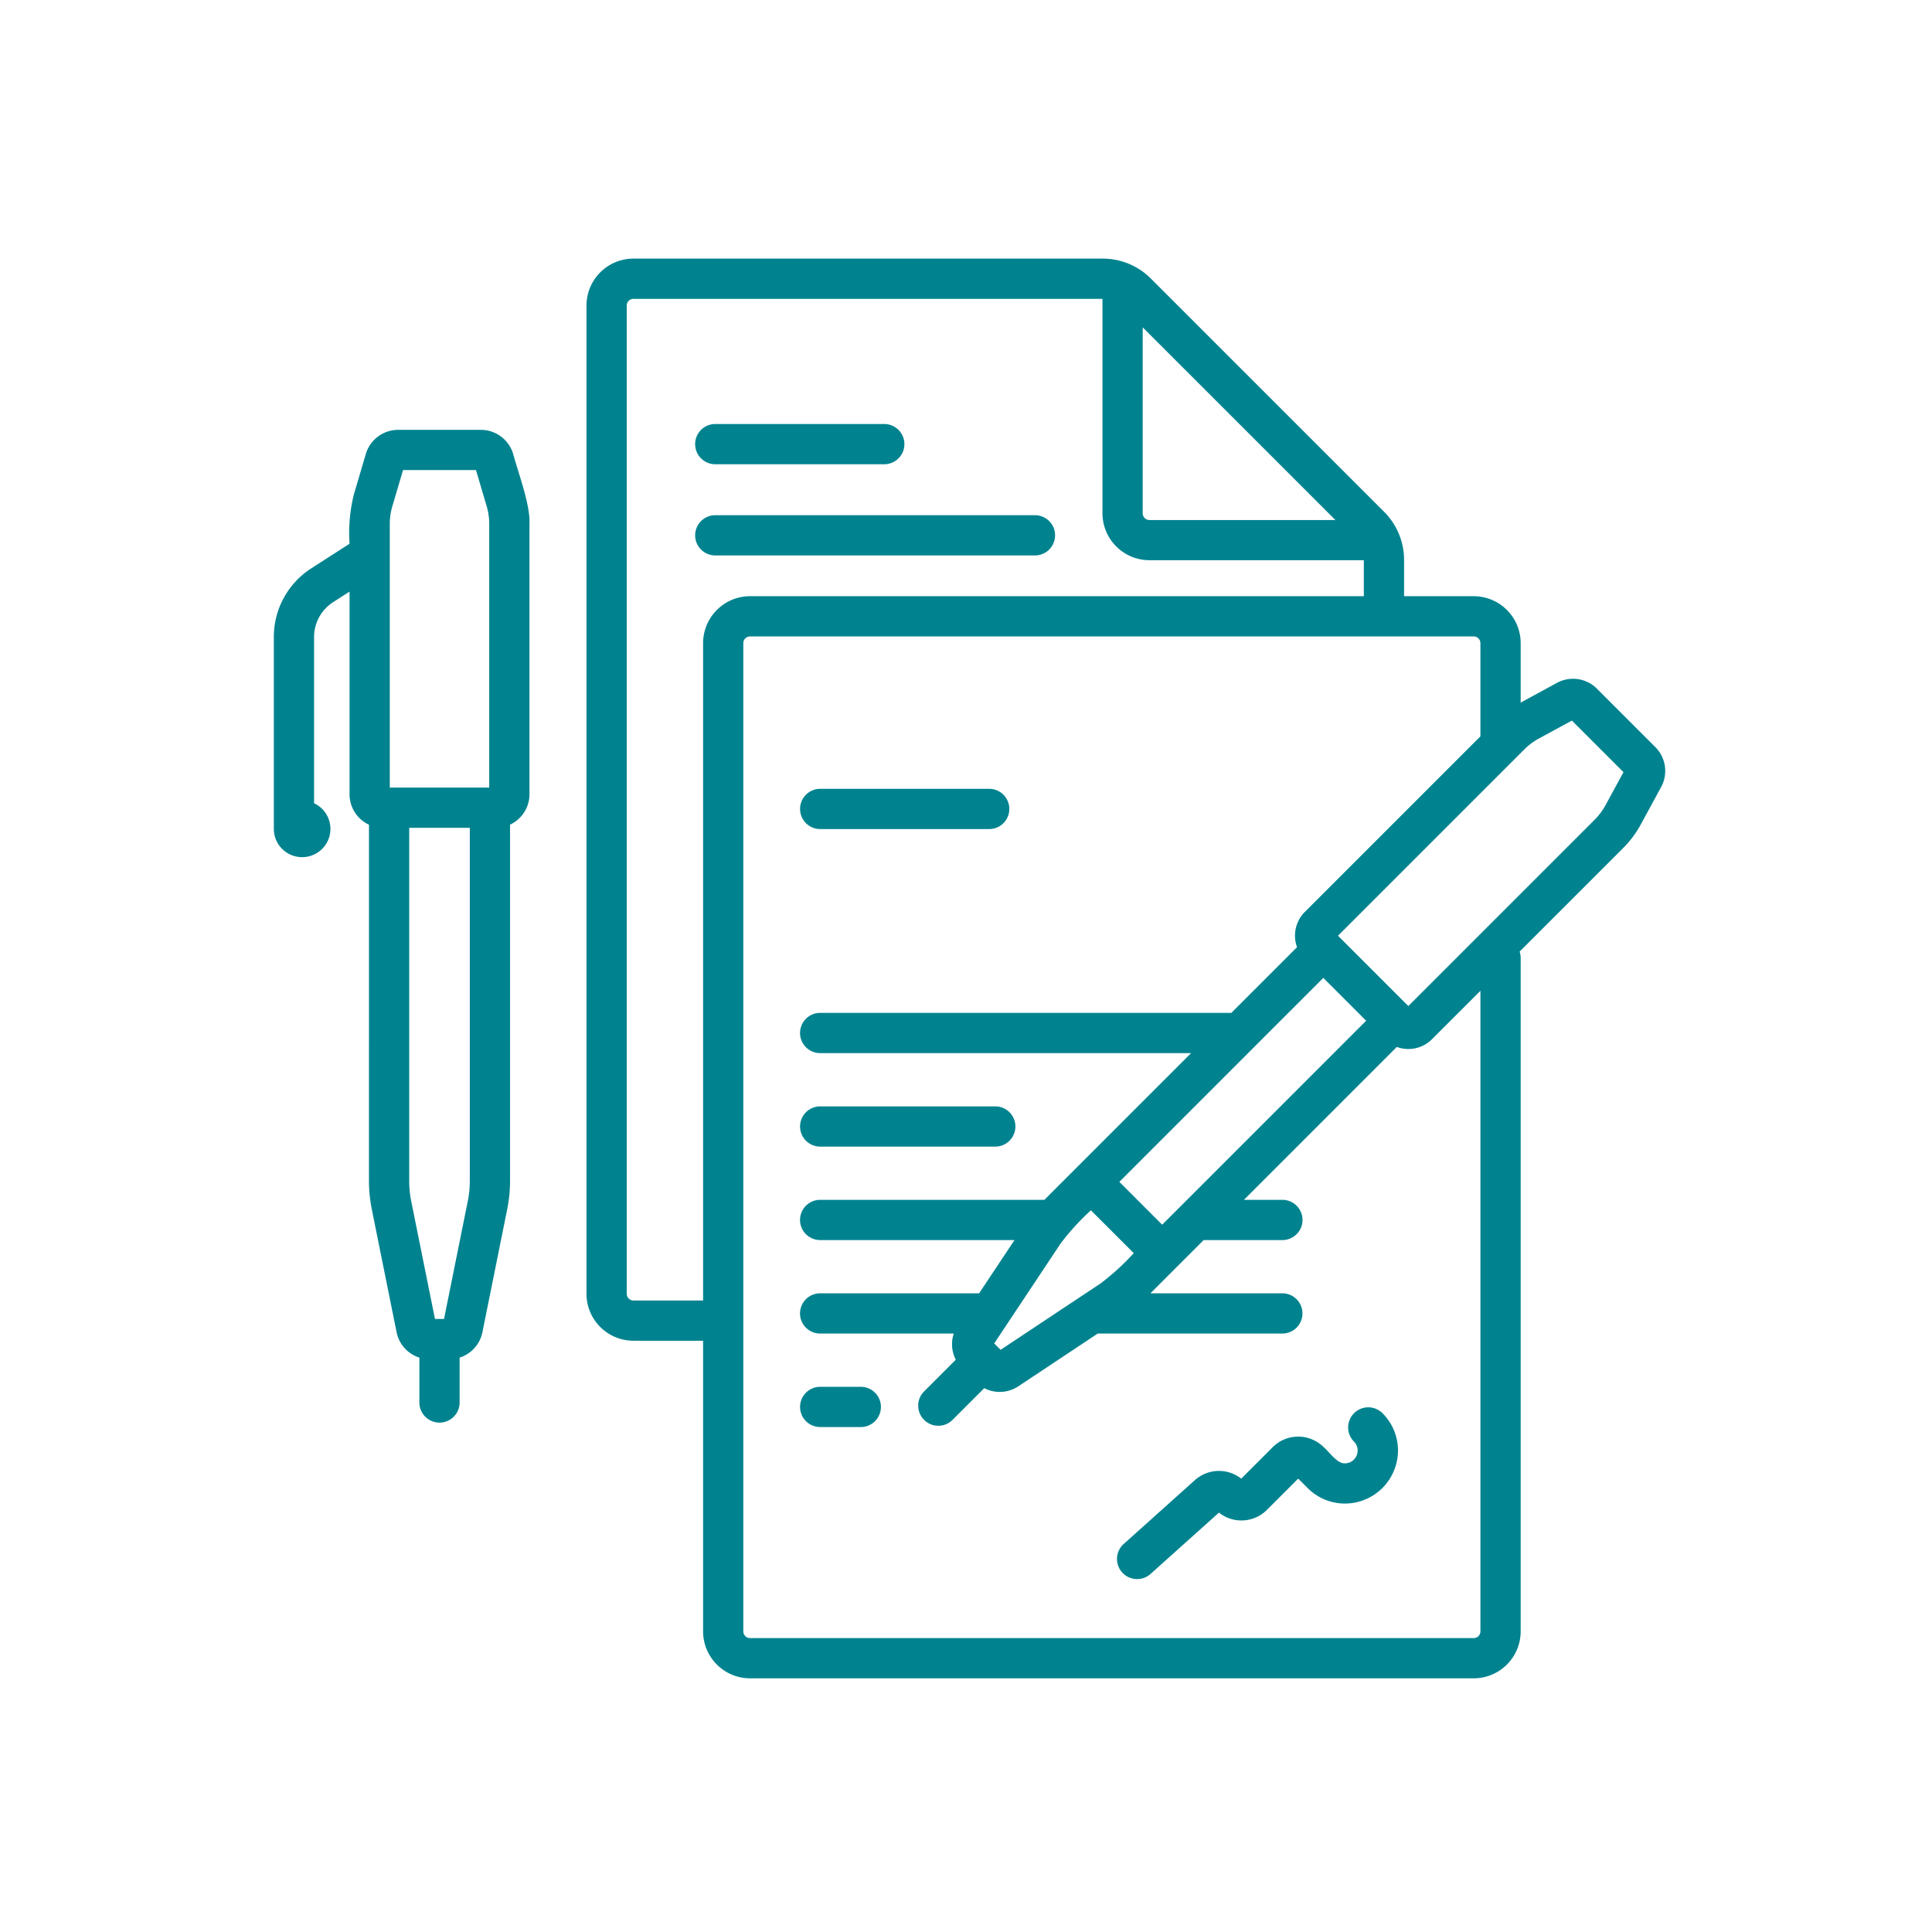 <?xml version="1.0" encoding="UTF-8"?> <svg xmlns="http://www.w3.org/2000/svg" width="157" height="157" viewBox="0 0 157 157"><g id="Group_2907" data-name="Group 2907" transform="translate(-299 -460)"><rect id="Rectangle_578" data-name="Rectangle 578" width="157" height="157" transform="translate(299 460)" fill="none"></rect><g id="Group_2097" data-name="Group 2097" transform="translate(321.252 481.015)"><path id="Path_1392" data-name="Path 1392" d="M-3219.508,988.533h13.735a1.635,1.635,0,0,0,1.635-1.635,1.635,1.635,0,0,0-1.635-1.635h-13.735a1.635,1.635,0,0,0-1.635,1.635A1.635,1.635,0,0,0-3219.508,988.533Z" transform="translate(3255.38 -971.822)" fill="#00838f"></path><path id="Path_1393" data-name="Path 1393" d="M-3193.528,1018.152h-25.979a1.635,1.635,0,0,0-1.635,1.635,1.635,1.635,0,0,0,1.635,1.635h25.979a1.635,1.635,0,0,0,1.635-1.635A1.635,1.635,0,0,0-3193.528,1018.152Z" transform="translate(3255.38 -997.3)" fill="#00838f"></path><path id="Path_1394" data-name="Path 1394" d="M-3353.635,989.321a2.741,2.741,0,0,0-2.614-1.953h-6.742a2.742,2.742,0,0,0-2.614,1.953l-.981,3.323a13.025,13.025,0,0,0-.345,3.979l-3.1,1.994a6.624,6.624,0,0,0-3.052,5.592s0,15.484,0,15.584a2.3,2.3,0,0,0,2.3,2.3,2.3,2.3,0,0,0,2.3-2.3,2.3,2.3,0,0,0-1.329-2.082v-13.5a3.366,3.366,0,0,1,1.551-2.842l1.331-.856v16.474a2.726,2.726,0,0,0,1.579,2.469v19.785a1.635,1.635,0,0,0,1.635,1.635,1.635,1.635,0,0,0,1.635-1.635V1019.71h4.923V1048.4a8.409,8.409,0,0,1-.166,1.659l-1.928,9.562h-.736l-1.928-9.562a8.415,8.415,0,0,1-.166-1.659v-10.963a1.635,1.635,0,0,0-1.635-1.635,1.635,1.635,0,0,0-1.635,1.635V1048.4a11.682,11.682,0,0,0,.23,2.306l2.017,10a2.733,2.733,0,0,0,1.85,2.056v3.646a1.635,1.635,0,0,0,1.635,1.635,1.635,1.635,0,0,0,1.635-1.635v-3.646a2.733,2.733,0,0,0,1.851-2.057l2.016-10a11.712,11.712,0,0,0,.23-2.306v-28.948a2.726,2.726,0,0,0,1.579-2.469V995.023c.083-1.555-.926-4.2-1.326-5.7Zm-10.025,5.7a5.114,5.114,0,0,1,.21-1.452l.867-2.932h5.928l.867,2.932a5.129,5.129,0,0,1,.209,1.452v21.417h-8.081Z" transform="translate(3373.083 -973.452)" fill="#00838f"></path><path id="Path_1395" data-name="Path 1395" d="M-3181.666,1120.094h13.735a1.635,1.635,0,0,0,1.635-1.635,1.635,1.635,0,0,0-1.635-1.635h-13.735a1.635,1.635,0,0,0-1.635,1.635,1.635,1.635,0,0,0,1.635,1.635Z" transform="translate(3226.065 -1073.737)" fill="#00838f"></path><path id="Path_1396" data-name="Path 1396" d="M-3181.666,1234.613h14.228a1.635,1.635,0,0,0,1.635-1.635,1.635,1.635,0,0,0-1.635-1.635h-14.228a1.635,1.635,0,0,0-1.635,1.635A1.635,1.635,0,0,0-3181.666,1234.613Z" transform="translate(3226.065 -1162.451)" fill="#00838f"></path><path id="Path_1397" data-name="Path 1397" d="M-3181.666,1332.477a1.635,1.635,0,0,0-1.635,1.635,1.635,1.635,0,0,0,1.635,1.635h3.3a1.635,1.635,0,0,0,1.635-1.635,1.635,1.635,0,0,0-1.635-1.635Z" transform="translate(3226.065 -1240.796)" fill="#00838f"></path><path id="Path_1398" data-name="Path 1398" d="M-3050.475,1344.415c-.617.072-1.332-.978-1.74-1.313a2.929,2.929,0,0,0-4.138,0l-2.561,2.56a2.927,2.927,0,0,0-3.765.12l-5.787,5.189a1.635,1.635,0,0,0-.126,2.309,1.635,1.635,0,0,0,2.309.126l5.558-4.983a2.93,2.93,0,0,0,3.894-.218l2.546-2.546.768.768a4.274,4.274,0,0,0,3.042,1.26,4.322,4.322,0,0,0,4.3-4.3,4.271,4.271,0,0,0-1.26-3.042,1.634,1.634,0,0,0-2.312,0,1.635,1.635,0,0,0,0,2.312,1.038,1.038,0,0,1-.729,1.761Z" transform="translate(3137.528 -1246.518)" fill="#00838f"></path><path id="Path_1399" data-name="Path 1399" d="M-3173.458,965.32l-4.768-4.768a2.74,2.74,0,0,0-3.229-.467l-2.956,1.608v-4.83a3.819,3.819,0,0,0-3.815-3.815h-5.661v-2.934a5.525,5.525,0,0,0-1.628-3.931l-18.941-18.941a5.522,5.522,0,0,0-3.931-1.629h-38.125a3.82,3.82,0,0,0-3.815,3.815v80.307a3.819,3.819,0,0,0,3.815,3.815h5.661v23.619a3.82,3.82,0,0,0,3.815,3.815h58.809a3.819,3.819,0,0,0,3.815-3.815V982.445a1.635,1.635,0,0,0-1.635-1.635,1.635,1.635,0,0,0-1.635,1.635v54.724a.546.546,0,0,1-.546.545h-58.809a.546.546,0,0,1-.545-.545V956.862a.546.546,0,0,1,.545-.545h58.809a.546.546,0,0,1,.545.545v7.573l-14.273,14.273a2.727,2.727,0,0,0-.629,2.862l-5.338,5.337h-33.414a1.635,1.635,0,0,0-1.635,1.635,1.635,1.635,0,0,0,1.635,1.635h30.144l-11.862,11.862c-.02.02-.038.041-.058.061h-18.225a1.635,1.635,0,0,0-1.635,1.635,1.635,1.635,0,0,0,1.635,1.635h15.793l-2.875,4.326h-12.919a1.635,1.635,0,0,0-1.635,1.635,1.635,1.635,0,0,0,1.635,1.635h10.858a2.745,2.745,0,0,0,.166,2.125l-2.577,2.578a1.635,1.635,0,0,0,0,2.312,1.635,1.635,0,0,0,2.313,0l2.576-2.577a2.731,2.731,0,0,0,2.764-.147l6.459-4.291h15a1.635,1.635,0,0,0,1.635-1.635,1.635,1.635,0,0,0-1.635-1.635H-3214.5l4.326-4.326h6.4a1.635,1.635,0,0,0,1.635-1.635,1.635,1.635,0,0,0-1.635-1.635h-3.129l12.423-12.424a2.717,2.717,0,0,0,2.863-.629l15.53-15.53a8.387,8.387,0,0,0,1.439-1.926l1.655-3.044a2.74,2.74,0,0,0-.467-3.229Zm-77.392-8.457v53.417h-5.661a.546.546,0,0,1-.545-.545V929.428a.546.546,0,0,1,.545-.545h38.115v4.344a1.635,1.635,0,0,0,1.635,1.635,1.635,1.635,0,0,0,1.635-1.635V931.2l15.657,15.657h-15.112a.546.546,0,0,1-.545-.545V932.552a1.635,1.635,0,0,0-1.635-1.635,1.635,1.635,0,0,0-1.635,1.635v13.755a3.82,3.82,0,0,0,3.815,3.815h17.424v2.924h-49.878a3.82,3.82,0,0,0-3.815,3.816Zm37.306,47.258-3.481-3.482,16.574-16.574,3.482,3.481Zm-13.129,10.168-.52-.521,5.4-8.125a19.887,19.887,0,0,1,2.457-2.692l3.482,3.481a19.822,19.822,0,0,1-2.692,2.458Zm49.155-44.258a5.131,5.131,0,0,1-.879,1.175l-15.144,15.145-5.714-5.714,15.144-15.144a5.107,5.107,0,0,1,1.175-.878l2.687-1.461,4.192,4.192Z" transform="translate(3285.734 -925.613)" fill="#00838f"></path></g></g></svg> 